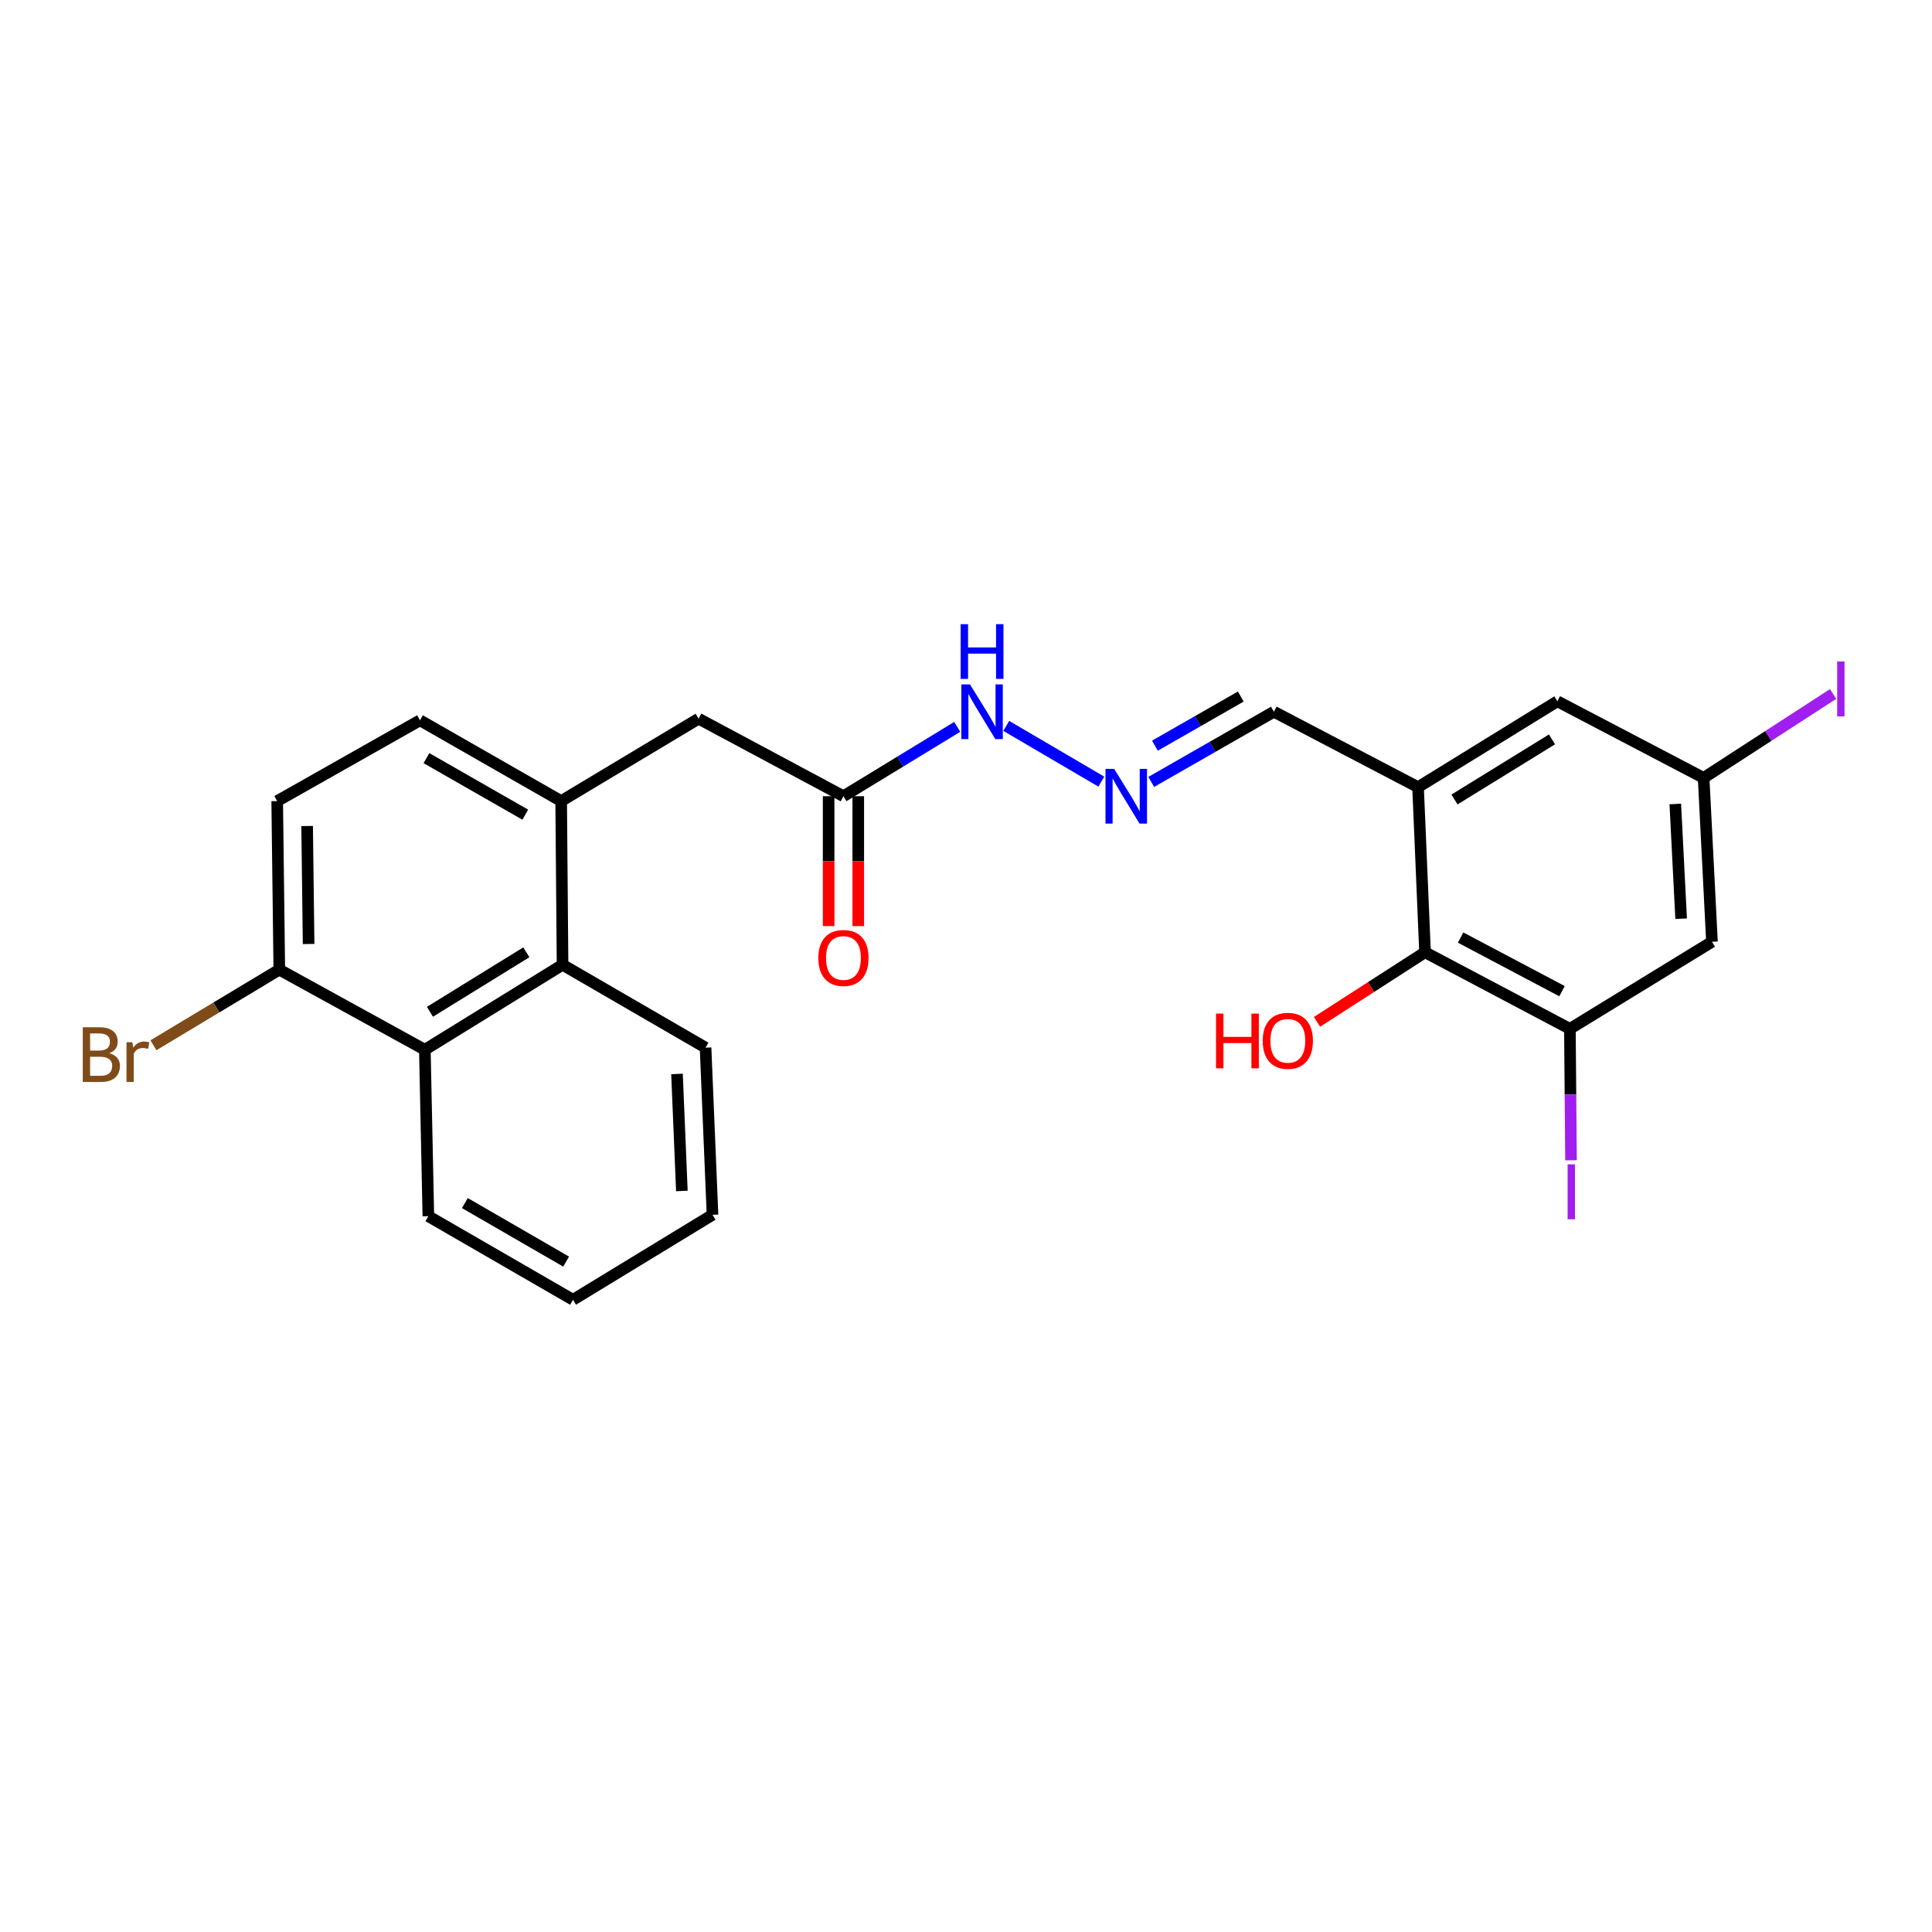 <?xml version='1.0' encoding='iso-8859-1'?>
<svg version='1.1' baseProfile='full'
              xmlns='http://www.w3.org/2000/svg'
                      xmlns:rdkit='http://www.rdkit.org/xml'
                      xmlns:xlink='http://www.w3.org/1999/xlink'
                  xml:space='preserve'
width='1000px' height='1000px' viewBox='0 0 1000 1000'>
<!-- END OF HEADER -->
<rect style='opacity:1.0;fill:#FFFFFF;stroke:none' width='1000' height='1000' x='0' y='0'> </rect>
<path class='bond-2' d='M 733.984,407.437 L 737.596,492.885' style='fill:none;fill-rule:evenodd;stroke:#000000;stroke-width:6px;stroke-linecap:butt;stroke-linejoin:miter;stroke-opacity:1' />
<path class='bond-9' d='M 733.984,407.437 L 806.083,362.98' style='fill:none;fill-rule:evenodd;stroke:#000000;stroke-width:6px;stroke-linecap:butt;stroke-linejoin:miter;stroke-opacity:1' />
<path class='bond-9' d='M 752.846,413.82 L 803.316,382.7' style='fill:none;fill-rule:evenodd;stroke:#000000;stroke-width:6px;stroke-linecap:butt;stroke-linejoin:miter;stroke-opacity:1' />
<path class='bond-12' d='M 733.984,407.437 L 659.363,368.389' style='fill:none;fill-rule:evenodd;stroke:#000000;stroke-width:6px;stroke-linecap:butt;stroke-linejoin:miter;stroke-opacity:1' />
<path class='bond-0' d='M 812.574,532.529 L 737.596,492.885' style='fill:none;fill-rule:evenodd;stroke:#000000;stroke-width:6px;stroke-linecap:butt;stroke-linejoin:miter;stroke-opacity:1' />
<path class='bond-0' d='M 808.494,513.028 L 756.009,485.277' style='fill:none;fill-rule:evenodd;stroke:#000000;stroke-width:6px;stroke-linecap:butt;stroke-linejoin:miter;stroke-opacity:1' />
<path class='bond-17' d='M 812.574,532.529 L 812.866,566.543' style='fill:none;fill-rule:evenodd;stroke:#000000;stroke-width:6px;stroke-linecap:butt;stroke-linejoin:miter;stroke-opacity:1' />
<path class='bond-17' d='M 812.866,566.543 L 813.158,600.557' style='fill:none;fill-rule:evenodd;stroke:#A01EEF;stroke-width:6px;stroke-linecap:butt;stroke-linejoin:miter;stroke-opacity:1' />
<path class='bond-25' d='M 812.574,532.529 L 886.113,487.467' style='fill:none;fill-rule:evenodd;stroke:#000000;stroke-width:6px;stroke-linecap:butt;stroke-linejoin:miter;stroke-opacity:1' />
<path class='bond-1' d='M 290.46,414.644 L 361.579,371.984' style='fill:none;fill-rule:evenodd;stroke:#000000;stroke-width:6px;stroke-linecap:butt;stroke-linejoin:miter;stroke-opacity:1' />
<path class='bond-3' d='M 290.46,414.644 L 291.175,499.359' style='fill:none;fill-rule:evenodd;stroke:#000000;stroke-width:6px;stroke-linecap:butt;stroke-linejoin:miter;stroke-opacity:1' />
<path class='bond-14' d='M 290.46,414.644 L 217.381,372.827' style='fill:none;fill-rule:evenodd;stroke:#000000;stroke-width:6px;stroke-linecap:butt;stroke-linejoin:miter;stroke-opacity:1' />
<path class='bond-14' d='M 271.883,421.68 L 220.728,392.408' style='fill:none;fill-rule:evenodd;stroke:#000000;stroke-width:6px;stroke-linecap:butt;stroke-linejoin:miter;stroke-opacity:1' />
<path class='bond-18' d='M 737.596,492.885 L 709.639,510.897' style='fill:none;fill-rule:evenodd;stroke:#000000;stroke-width:6px;stroke-linecap:butt;stroke-linejoin:miter;stroke-opacity:1' />
<path class='bond-18' d='M 709.639,510.897 L 681.682,528.909' style='fill:none;fill-rule:evenodd;stroke:#FF0000;stroke-width:6px;stroke-linecap:butt;stroke-linejoin:miter;stroke-opacity:1' />
<path class='bond-4' d='M 291.175,499.359 L 219.902,543.347' style='fill:none;fill-rule:evenodd;stroke:#000000;stroke-width:6px;stroke-linecap:butt;stroke-linejoin:miter;stroke-opacity:1' />
<path class='bond-4' d='M 272.431,492.909 L 222.54,523.701' style='fill:none;fill-rule:evenodd;stroke:#000000;stroke-width:6px;stroke-linecap:butt;stroke-linejoin:miter;stroke-opacity:1' />
<path class='bond-21' d='M 291.175,499.359 L 365.191,542.266' style='fill:none;fill-rule:evenodd;stroke:#000000;stroke-width:6px;stroke-linecap:butt;stroke-linejoin:miter;stroke-opacity:1' />
<path class='bond-22' d='M 219.902,543.347 L 221.717,629.502' style='fill:none;fill-rule:evenodd;stroke:#000000;stroke-width:6px;stroke-linecap:butt;stroke-linejoin:miter;stroke-opacity:1' />
<path class='bond-26' d='M 219.902,543.347 L 144.566,501.889' style='fill:none;fill-rule:evenodd;stroke:#000000;stroke-width:6px;stroke-linecap:butt;stroke-linejoin:miter;stroke-opacity:1' />
<path class='bond-5' d='M 886.113,487.467 L 881.794,402.633' style='fill:none;fill-rule:evenodd;stroke:#000000;stroke-width:6px;stroke-linecap:butt;stroke-linejoin:miter;stroke-opacity:1' />
<path class='bond-5' d='M 870.152,475.522 L 867.129,416.138' style='fill:none;fill-rule:evenodd;stroke:#000000;stroke-width:6px;stroke-linecap:butt;stroke-linejoin:miter;stroke-opacity:1' />
<path class='bond-6' d='M 436.566,412.122 L 466.017,394.17' style='fill:none;fill-rule:evenodd;stroke:#000000;stroke-width:6px;stroke-linecap:butt;stroke-linejoin:miter;stroke-opacity:1' />
<path class='bond-6' d='M 466.017,394.17 L 495.467,376.217' style='fill:none;fill-rule:evenodd;stroke:#0000FF;stroke-width:6px;stroke-linecap:butt;stroke-linejoin:miter;stroke-opacity:1' />
<path class='bond-8' d='M 436.566,412.122 L 361.579,371.984' style='fill:none;fill-rule:evenodd;stroke:#000000;stroke-width:6px;stroke-linecap:butt;stroke-linejoin:miter;stroke-opacity:1' />
<path class='bond-15' d='M 428.9,412.122 L 428.9,445.738' style='fill:none;fill-rule:evenodd;stroke:#000000;stroke-width:6px;stroke-linecap:butt;stroke-linejoin:miter;stroke-opacity:1' />
<path class='bond-15' d='M 428.9,445.738 L 428.9,479.353' style='fill:none;fill-rule:evenodd;stroke:#FF0000;stroke-width:6px;stroke-linecap:butt;stroke-linejoin:miter;stroke-opacity:1' />
<path class='bond-15' d='M 444.233,412.122 L 444.233,445.738' style='fill:none;fill-rule:evenodd;stroke:#000000;stroke-width:6px;stroke-linecap:butt;stroke-linejoin:miter;stroke-opacity:1' />
<path class='bond-15' d='M 444.233,445.738 L 444.233,479.353' style='fill:none;fill-rule:evenodd;stroke:#FF0000;stroke-width:6px;stroke-linecap:butt;stroke-linejoin:miter;stroke-opacity:1' />
<path class='bond-7' d='M 595.886,404.716 L 627.625,386.553' style='fill:none;fill-rule:evenodd;stroke:#0000FF;stroke-width:6px;stroke-linecap:butt;stroke-linejoin:miter;stroke-opacity:1' />
<path class='bond-7' d='M 627.625,386.553 L 659.363,368.389' style='fill:none;fill-rule:evenodd;stroke:#000000;stroke-width:6px;stroke-linecap:butt;stroke-linejoin:miter;stroke-opacity:1' />
<path class='bond-7' d='M 597.792,385.959 L 620.009,373.245' style='fill:none;fill-rule:evenodd;stroke:#0000FF;stroke-width:6px;stroke-linecap:butt;stroke-linejoin:miter;stroke-opacity:1' />
<path class='bond-7' d='M 620.009,373.245 L 642.226,360.531' style='fill:none;fill-rule:evenodd;stroke:#000000;stroke-width:6px;stroke-linecap:butt;stroke-linejoin:miter;stroke-opacity:1' />
<path class='bond-13' d='M 570.043,404.562 L 520.836,375.73' style='fill:none;fill-rule:evenodd;stroke:#0000FF;stroke-width:6px;stroke-linecap:butt;stroke-linejoin:miter;stroke-opacity:1' />
<path class='bond-11' d='M 806.083,362.98 L 881.794,402.633' style='fill:none;fill-rule:evenodd;stroke:#000000;stroke-width:6px;stroke-linecap:butt;stroke-linejoin:miter;stroke-opacity:1' />
<path class='bond-10' d='M 144.566,501.889 L 143.476,414.644' style='fill:none;fill-rule:evenodd;stroke:#000000;stroke-width:6px;stroke-linecap:butt;stroke-linejoin:miter;stroke-opacity:1' />
<path class='bond-10' d='M 159.734,488.61 L 158.971,427.539' style='fill:none;fill-rule:evenodd;stroke:#000000;stroke-width:6px;stroke-linecap:butt;stroke-linejoin:miter;stroke-opacity:1' />
<path class='bond-19' d='M 144.566,501.889 L 111.989,521.461' style='fill:none;fill-rule:evenodd;stroke:#000000;stroke-width:6px;stroke-linecap:butt;stroke-linejoin:miter;stroke-opacity:1' />
<path class='bond-19' d='M 111.989,521.461 L 79.411,541.033' style='fill:none;fill-rule:evenodd;stroke:#7F4C19;stroke-width:6px;stroke-linecap:butt;stroke-linejoin:miter;stroke-opacity:1' />
<path class='bond-20' d='M 881.794,402.633 L 915.299,380.918' style='fill:none;fill-rule:evenodd;stroke:#000000;stroke-width:6px;stroke-linecap:butt;stroke-linejoin:miter;stroke-opacity:1' />
<path class='bond-20' d='M 915.299,380.918 L 948.804,359.203' style='fill:none;fill-rule:evenodd;stroke:#A01EEF;stroke-width:6px;stroke-linecap:butt;stroke-linejoin:miter;stroke-opacity:1' />
<path class='bond-16' d='M 217.381,372.827 L 143.476,414.644' style='fill:none;fill-rule:evenodd;stroke:#000000;stroke-width:6px;stroke-linecap:butt;stroke-linejoin:miter;stroke-opacity:1' />
<path class='bond-24' d='M 365.191,542.266 L 368.794,628.778' style='fill:none;fill-rule:evenodd;stroke:#000000;stroke-width:6px;stroke-linecap:butt;stroke-linejoin:miter;stroke-opacity:1' />
<path class='bond-24' d='M 350.412,555.88 L 352.934,616.439' style='fill:none;fill-rule:evenodd;stroke:#000000;stroke-width:6px;stroke-linecap:butt;stroke-linejoin:miter;stroke-opacity:1' />
<path class='bond-27' d='M 221.717,629.502 L 296.584,672.766' style='fill:none;fill-rule:evenodd;stroke:#000000;stroke-width:6px;stroke-linecap:butt;stroke-linejoin:miter;stroke-opacity:1' />
<path class='bond-27' d='M 240.619,622.716 L 293.026,653.001' style='fill:none;fill-rule:evenodd;stroke:#000000;stroke-width:6px;stroke-linecap:butt;stroke-linejoin:miter;stroke-opacity:1' />
<path class='bond-23' d='M 296.584,672.766 L 368.794,628.778' style='fill:none;fill-rule:evenodd;stroke:#000000;stroke-width:6px;stroke-linecap:butt;stroke-linejoin:miter;stroke-opacity:1' />
<path  class='atom-8' d='M 576.685 397.962
L 585.965 412.962
Q 586.885 414.442, 588.365 417.122
Q 589.845 419.802, 589.925 419.962
L 589.925 397.962
L 593.685 397.962
L 593.685 426.282
L 589.805 426.282
L 579.845 409.882
Q 578.685 407.962, 577.445 405.762
Q 576.245 403.562, 575.885 402.882
L 575.885 426.282
L 572.205 426.282
L 572.205 397.962
L 576.685 397.962
' fill='#0000FF'/>
<path  class='atom-14' d='M 502.048 354.229
L 511.328 369.229
Q 512.248 370.709, 513.728 373.389
Q 515.208 376.069, 515.288 376.229
L 515.288 354.229
L 519.048 354.229
L 519.048 382.549
L 515.168 382.549
L 505.208 366.149
Q 504.048 364.229, 502.808 362.029
Q 501.608 359.829, 501.248 359.149
L 501.248 382.549
L 497.568 382.549
L 497.568 354.229
L 502.048 354.229
' fill='#0000FF'/>
<path  class='atom-14' d='M 497.228 323.077
L 501.068 323.077
L 501.068 335.117
L 515.548 335.117
L 515.548 323.077
L 519.388 323.077
L 519.388 351.397
L 515.548 351.397
L 515.548 338.317
L 501.068 338.317
L 501.068 351.397
L 497.228 351.397
L 497.228 323.077
' fill='#0000FF'/>
<path  class='atom-16' d='M 423.566 495.844
Q 423.566 489.044, 426.926 485.244
Q 430.286 481.444, 436.566 481.444
Q 442.846 481.444, 446.206 485.244
Q 449.566 489.044, 449.566 495.844
Q 449.566 502.724, 446.166 506.644
Q 442.766 510.524, 436.566 510.524
Q 430.326 510.524, 426.926 506.644
Q 423.566 502.764, 423.566 495.844
M 436.566 507.324
Q 440.886 507.324, 443.206 504.444
Q 445.566 501.524, 445.566 495.844
Q 445.566 490.284, 443.206 487.484
Q 440.886 484.644, 436.566 484.644
Q 432.246 484.644, 429.886 487.444
Q 427.566 490.244, 427.566 495.844
Q 427.566 501.564, 429.886 504.444
Q 432.246 507.324, 436.566 507.324
' fill='#FF0000'/>
<path  class='atom-18' d='M 811.398 602.666
L 815.198 602.666
L 815.198 631.106
L 811.398 631.106
L 811.398 602.666
' fill='#A01EEF'/>
<path  class='atom-19' d='M 629.41 524.645
L 633.25 524.645
L 633.25 536.685
L 647.73 536.685
L 647.73 524.645
L 651.57 524.645
L 651.57 552.965
L 647.73 552.965
L 647.73 539.885
L 633.25 539.885
L 633.25 552.965
L 629.41 552.965
L 629.41 524.645
' fill='#FF0000'/>
<path  class='atom-19' d='M 653.57 538.725
Q 653.57 531.925, 656.93 528.125
Q 660.29 524.325, 666.57 524.325
Q 672.85 524.325, 676.21 528.125
Q 679.57 531.925, 679.57 538.725
Q 679.57 545.605, 676.17 549.525
Q 672.77 553.405, 666.57 553.405
Q 660.33 553.405, 656.93 549.525
Q 653.57 545.645, 653.57 538.725
M 666.57 550.205
Q 670.89 550.205, 673.21 547.325
Q 675.57 544.405, 675.57 538.725
Q 675.57 533.165, 673.21 530.365
Q 670.89 527.525, 666.57 527.525
Q 662.25 527.525, 659.89 530.325
Q 657.57 533.125, 657.57 538.725
Q 657.57 544.445, 659.89 547.325
Q 662.25 550.205, 666.57 550.205
' fill='#FF0000'/>
<path  class='atom-20' d='M 56.597 545.14
Q 59.317 545.9, 60.677 547.58
Q 62.077 549.22, 62.077 551.66
Q 62.077 555.58, 59.557 557.82
Q 57.077 560.02, 52.357 560.02
L 42.837 560.02
L 42.837 531.7
L 51.197 531.7
Q 56.037 531.7, 58.477 533.66
Q 60.917 535.62, 60.917 539.22
Q 60.917 543.5, 56.597 545.14
M 46.637 534.9
L 46.637 543.78
L 51.197 543.78
Q 53.997 543.78, 55.437 542.66
Q 56.917 541.5, 56.917 539.22
Q 56.917 534.9, 51.197 534.9
L 46.637 534.9
M 52.357 556.82
Q 55.117 556.82, 56.597 555.5
Q 58.077 554.18, 58.077 551.66
Q 58.077 549.34, 56.437 548.18
Q 54.837 546.98, 51.757 546.98
L 46.637 546.98
L 46.637 556.82
L 52.357 556.82
' fill='#7F4C19'/>
<path  class='atom-20' d='M 68.517 539.46
L 68.957 542.3
Q 71.117 539.1, 74.637 539.1
Q 75.757 539.1, 77.277 539.5
L 76.677 542.86
Q 74.957 542.46, 73.997 542.46
Q 72.317 542.46, 71.197 543.14
Q 70.117 543.78, 69.237 545.34
L 69.237 560.02
L 65.477 560.02
L 65.477 539.46
L 68.517 539.46
' fill='#7F4C19'/>
<path  class='atom-21' d='M 950.92 342.38
L 954.72 342.38
L 954.72 370.82
L 950.92 370.82
L 950.92 342.38
' fill='#A01EEF'/>
</svg>
